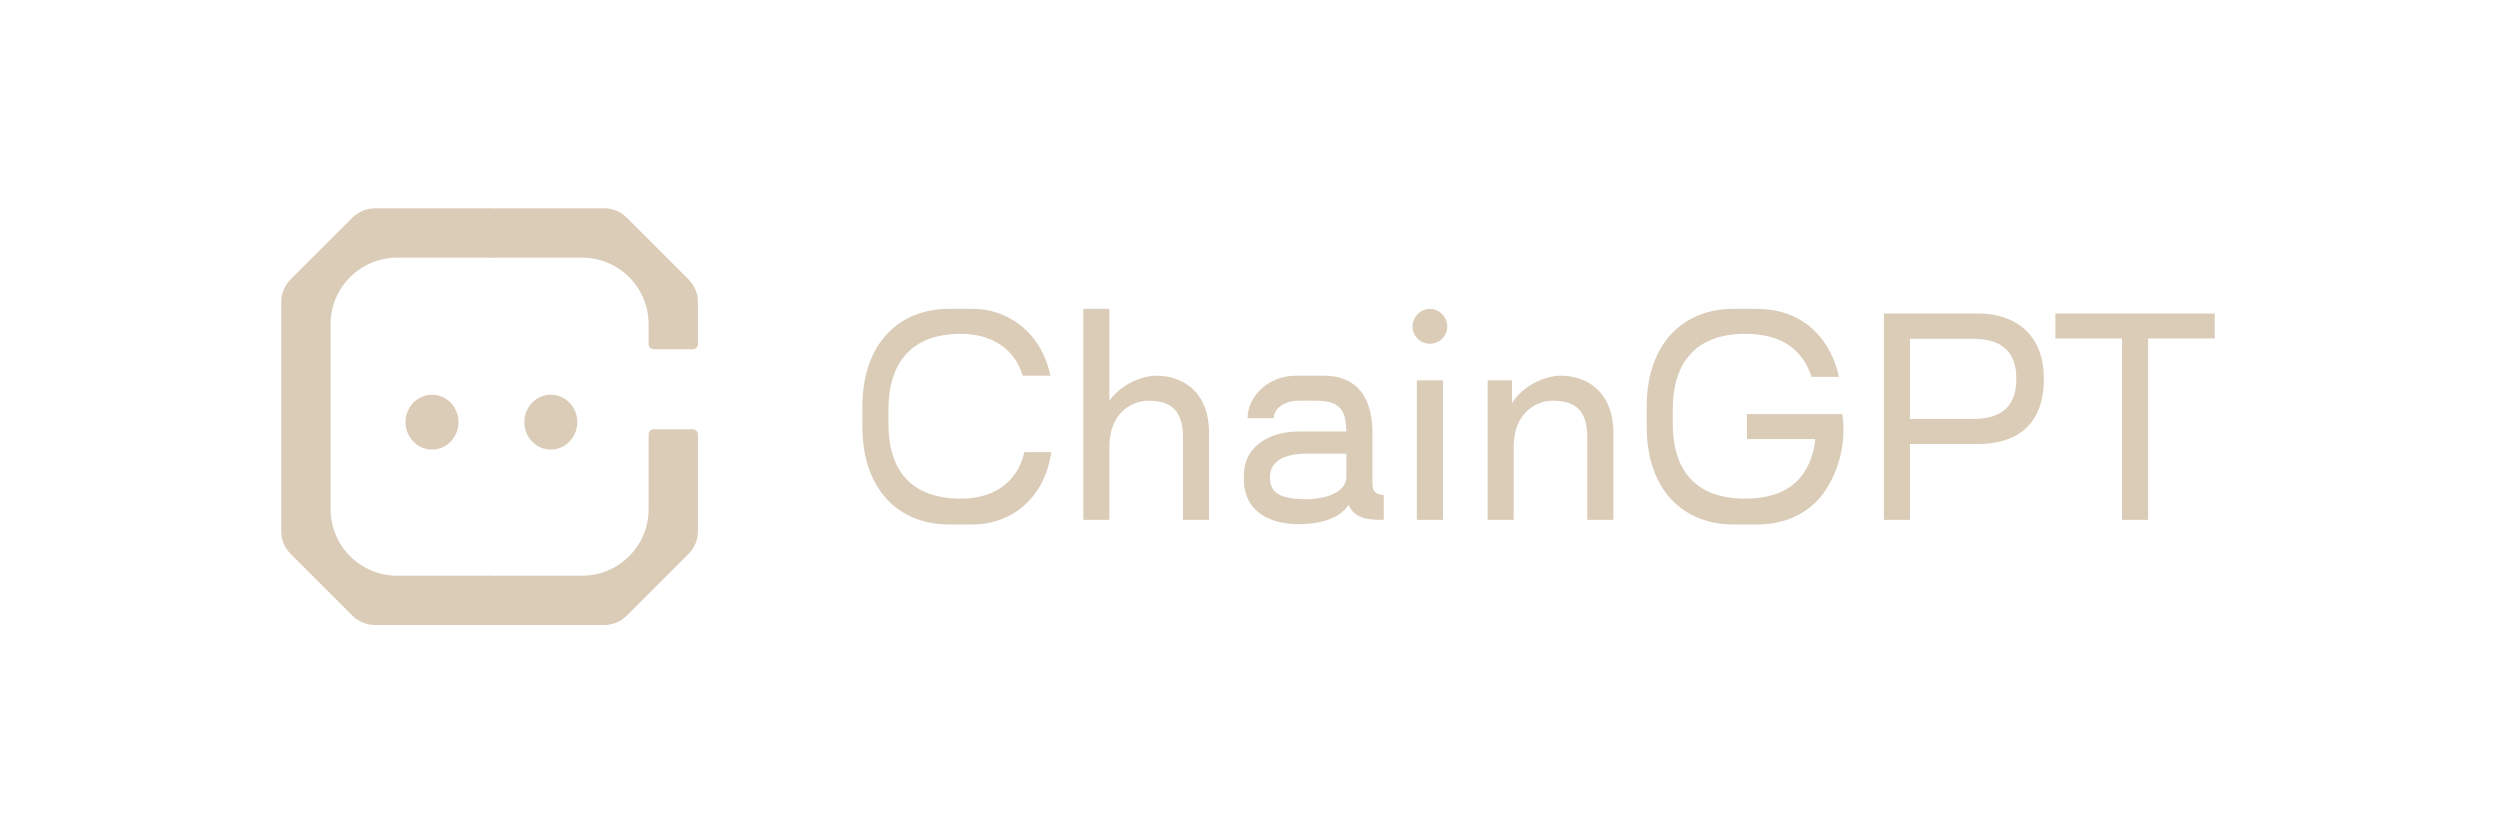 <svg width="240" height="80" viewBox="0 0 240 80" fill="none" xmlns="http://www.w3.org/2000/svg">
<g clip-path="url(#clip0_631_9790)">
<path d="M46.824 24.733H55.87C59.403 24.733 62.267 27.595 62.267 31.126V33.038C62.267 33.309 62.487 33.53 62.759 33.53H66.507C66.779 33.53 67 33.309 67 33.038V28.994C67 28.178 66.676 27.4 66.1 26.825L60.171 20.899C59.592 20.318 58.822 20 58.003 20H46.824V24.733Z" fill="#DBCCB8"/>
<path d="M46.824 55.267H55.87C59.403 55.267 62.267 52.405 62.267 48.874V41.699C62.267 41.427 62.487 41.207 62.759 41.207H66.507C66.779 41.207 67 41.427 67 41.699V51.006C67 51.821 66.676 52.6 66.1 53.175L60.171 59.101C59.592 59.682 58.822 60 58.003 60H46.824V55.267Z" fill="#DBCCB8"/>
<path d="M47 20H35.996C35.189 20 34.399 20.329 33.829 20.899L27.899 26.825C27.323 27.4 27 28.178 27 28.991V40H31.736V31.126C31.736 27.595 34.599 24.733 38.132 24.733H47V20Z" fill="#DBCCB8"/>
<path d="M47 60H35.996C35.189 60 34.399 59.67 33.829 59.101L27.899 53.175C27.323 52.599 27 51.821 27 51.008V39.824H31.736V48.873C31.736 52.405 34.599 55.267 38.132 55.267H47V60Z" fill="#DBCCB8"/>
<path d="M82.789 40.949C82.789 47.115 86.377 50.351 91.105 50.351H93.386C96.946 50.351 100.256 47.98 100.924 43.404H98.337C97.781 45.971 95.75 47.868 92.246 47.868C86.961 47.868 85.292 44.548 85.292 40.726V39.275C85.292 35.453 86.961 32.049 92.246 32.049C95.472 32.049 97.503 33.723 98.17 36.066H100.84C99.978 31.909 96.752 29.649 93.386 29.649H91.105C86.377 29.649 82.789 32.886 82.789 39.052V40.949Z" fill="#DBCCB8"/>
<path d="M111.036 36.066C109.423 36.066 107.504 37.043 106.502 38.466V29.649H103.999V49.905H106.502V42.902C106.502 39.47 108.839 38.466 110.229 38.466C112.566 38.466 113.567 39.526 113.567 42.037V49.905H116.07V41.591C116.07 37.434 113.344 36.066 111.036 36.066Z" fill="#DBCCB8"/>
<path d="M131.757 46.473V41.591C131.757 37.434 129.615 36.066 127.14 36.066H124.414C121.688 36.066 119.769 38.103 119.769 40.14H122.272C122.272 39.247 123.273 38.466 124.664 38.466H126.333C128.808 38.466 129.198 39.554 129.253 41.423H124.72C121.465 41.423 119.407 43.153 119.407 45.608V45.915C119.407 49.319 122.133 50.323 124.72 50.323C126.444 50.323 128.53 49.905 129.476 48.454C130.032 49.877 131.562 49.905 132.841 49.905V47.505C132.341 47.505 131.757 47.338 131.757 46.473ZM125.526 47.924C122.912 47.924 121.911 47.366 121.911 45.803C121.911 44.911 122.411 43.544 125.526 43.544H129.253V45.748C129.253 47.533 126.639 47.924 125.526 47.924Z" fill="#DBCCB8"/>
<path d="M137.271 32.997C138.188 32.997 138.939 32.272 138.939 31.351C138.939 30.431 138.188 29.649 137.271 29.649C136.353 29.649 135.602 30.431 135.602 31.351C135.602 32.272 136.353 32.997 137.271 32.997ZM136.019 49.905H138.522V36.513H136.019V49.905Z" fill="#DBCCB8"/>
<path d="M149.85 36.066C148.153 36.066 146.095 37.154 145.149 38.717V36.513H142.812V49.905H145.316V42.902C145.316 39.47 147.652 38.466 149.043 38.466C151.379 38.466 152.381 39.526 152.381 42.037V49.905H154.884V41.591C154.884 37.434 152.158 36.066 149.85 36.066Z" fill="#DBCCB8"/>
<path d="M176.856 39.749C176.779 39.749 167.706 39.749 167.706 39.749V42.148H174.27V42.204C173.88 45.357 172.128 47.868 167.539 47.868C162.254 47.868 160.585 44.548 160.585 40.726V39.275C160.585 35.453 162.254 32.049 167.539 32.049C171.321 32.049 173.102 33.779 173.908 36.178H176.55C175.577 31.965 172.601 29.649 168.679 29.649H166.398C161.67 29.649 158.082 32.886 158.082 39.052V40.949C158.082 47.115 161.67 50.351 166.398 50.351H168.679C171.099 50.351 173.213 49.486 174.659 47.84C176.105 46.194 177.377 43.037 176.856 39.749Z" fill="#DBCCB8"/>
<path d="M189.922 30.096H180.854V49.905H183.358V42.623H189.922C193.065 42.623 196.208 41.256 196.208 36.373C196.208 31.742 193.065 30.096 189.922 30.096ZM189.393 40.223H183.358V32.523H189.393C192.564 32.523 193.566 34.141 193.566 36.373C193.566 38.605 192.564 40.223 189.393 40.223Z" fill="#DBCCB8"/>
<path d="M212.614 30.096H197.316V32.495H203.714V49.905H206.217V32.495H212.614V30.096Z" fill="#DBCCB8"/>
<path d="M41.474 43.158C42.879 43.158 44.017 41.979 44.017 40.526C44.017 39.073 42.879 37.895 41.474 37.895C40.069 37.895 38.93 39.073 38.93 40.526C38.93 41.979 40.069 43.158 41.474 43.158Z" fill="#DBCCB8"/>
<path d="M52.877 43.158C54.282 43.158 55.421 41.979 55.421 40.526C55.421 39.073 54.282 37.895 52.877 37.895C51.472 37.895 50.333 39.073 50.333 40.526C50.333 41.979 51.472 43.158 52.877 43.158Z" fill="#DBCCB8"/>
</g>
<defs>
<clipPath id="clip0_631_9790">
<rect width="185.614" height="40" fill="white" transform="translate(27 20)"/>
</clipPath>
</defs>
</svg>
